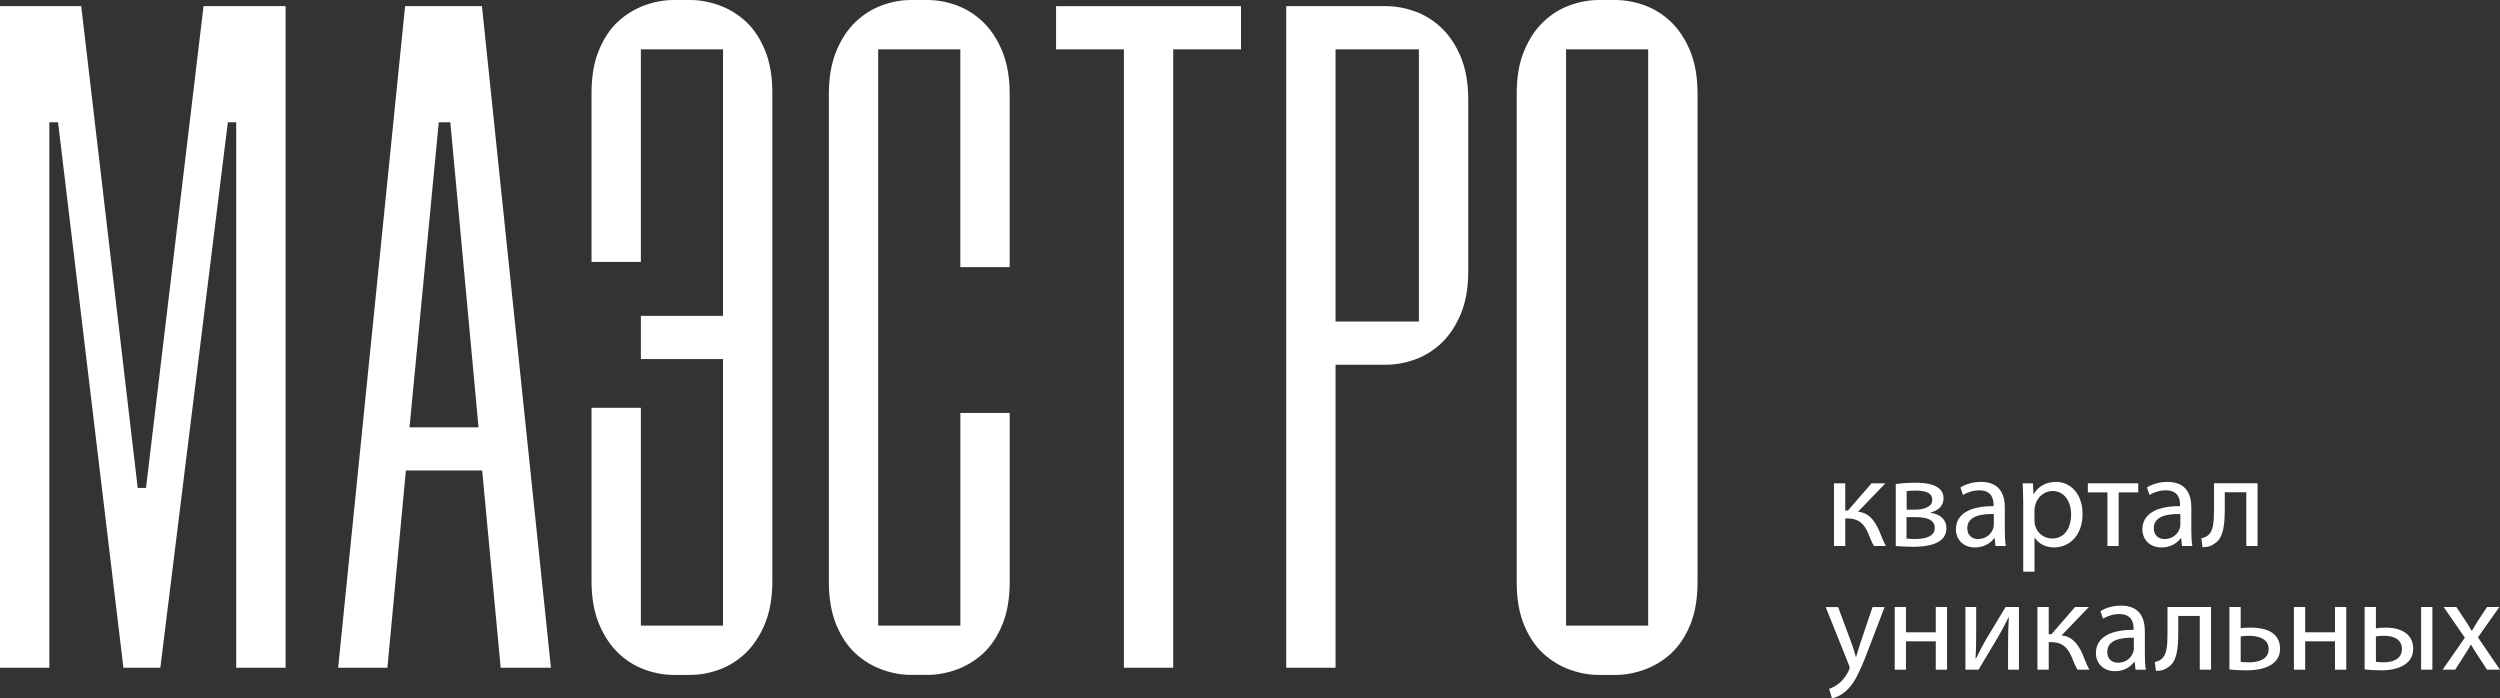 <svg width="4099" height="1145" viewBox="0 0 4099 1145" fill="none" xmlns="http://www.w3.org/2000/svg">
<rect x="0" y="0" width="4099" height="1145" fill="#333333" stroke="none"/>
<g clip-path="url(#clip0_239_2)">
<path d="M465.877 10.109H333.728L239.395 800.043H225.781L133.181 10.109H2.693H0V1094.79H80.905V200.482H95.182L202.355 1094.79H262.895L373.572 200.482H387.296V1094.79H468.238V10.109H465.877Z" fill="white"/>
<path d="M2395.2 93.563C2387.16 74.341 2376.64 58.367 2363.92 46.155C2351.19 33.943 2336.65 24.83 2320.79 19.001C2304.74 13.098 2288.51 10.109 2272.57 10.109H2108.88V1094.79H2189.78V598.013H2272.57C2288.51 598.013 2304.74 595.024 2320.79 589.121C2336.65 583.292 2351.19 574.179 2363.92 561.967C2376.64 549.719 2387.16 533.78 2395.2 514.559C2403.24 495.226 2407.34 471.762 2407.34 444.719V163.403C2407.34 136.36 2403.24 112.896 2395.2 93.563ZM2326.43 527.213H2189.75V81.278L2191.74 80.909H2326.43V527.25V527.213Z" fill="white"/>
<path d="M1254.23 82.273C1246.19 62.904 1235.71 47.187 1223.06 35.492C1210.29 23.723 1195.76 14.758 1179.82 8.928C1163.73 3.025 1147.5 0 1131.6 0H1104.63C1088.73 0 1072.46 3.025 1056.41 8.928C1040.48 14.794 1025.94 23.723 1013.21 35.492C1000.52 47.187 990.043 62.904 982.001 82.273C973.958 101.716 969.863 125.328 969.863 152.519V429.481H1050.77V80.908H1185.46V517.916H1050.77V588.715H1185.46V1025.72H1050.77V668.664H969.863V952.377C969.863 979.568 973.958 1003.25 982.001 1022.62C990.043 1041.99 1000.56 1058.04 1013.29 1070.33C1026.01 1082.61 1040.55 1091.8 1056.41 1097.67C1072.46 1103.57 1088.69 1106.59 1104.63 1106.59H1131.6C1147.54 1106.59 1163.77 1103.61 1179.82 1097.67C1195.68 1091.8 1210.22 1082.61 1222.94 1070.33C1235.67 1058.04 1246.22 1041.99 1254.23 1022.62C1262.27 1003.18 1266.37 979.568 1266.37 952.377V152.556C1266.37 125.365 1262.27 101.679 1254.23 82.31V82.273Z" fill="white"/>
<path d="M1574.57 1025.72H1439.87V80.908H1574.57V437.967H1655.47V154.253C1655.47 127.062 1651.38 103.377 1643.33 84.007C1635.29 64.638 1624.78 48.589 1612.05 36.303C1599.32 24.018 1584.79 14.831 1568.92 8.965C1552.91 2.988 1536.68 0 1520.74 0H1493.77C1477.83 0 1461.6 2.988 1445.55 8.928C1429.69 14.794 1415.15 23.981 1402.43 36.267C1389.7 48.552 1379.15 64.601 1371.14 83.97C1363.1 103.413 1359 127.025 1359 154.216V954.038C1359 981.228 1363.1 1004.91 1371.14 1024.28C1379.15 1043.65 1389.66 1059.37 1402.32 1071.06C1415.08 1082.83 1429.62 1091.8 1445.55 1097.63C1461.6 1103.57 1477.87 1106.56 1493.77 1106.56H1520.74C1536.64 1106.56 1552.91 1103.57 1568.96 1097.63C1584.9 1091.76 1599.43 1082.83 1612.16 1071.06C1624.85 1059.37 1635.33 1043.65 1643.37 1024.28C1651.41 1004.84 1655.51 981.228 1655.51 954.038V677.076H1574.6V1025.72H1574.57Z" fill="white"/>
<path d="M790.197 10.109H664.21L554.418 1094.79H635.175L665.501 771.414H790.566L820.892 1094.79H903.309L790.197 10.109ZM671.441 700.614L719.401 200.482H738.363L784.589 700.614H671.441Z" fill="white"/>
<path d="M1731.54 10.109V80.909H1842.74V1094.79H1923.6V80.909H2034.76V10.109H1731.54Z" fill="white"/>
<path d="M2771.17 83.454C2763.13 64.232 2752.61 48.257 2739.85 36.045C2727.12 23.833 2712.62 14.721 2696.76 8.891C2680.67 2.988 2664.44 0 2648.5 0H2621.53C2605.63 0 2589.36 2.988 2573.35 8.891C2557.45 14.721 2542.95 23.833 2530.23 36.045C2517.46 48.294 2506.95 64.232 2498.94 83.454C2490.86 102.786 2486.8 126.251 2486.8 153.294V954.997C2486.8 982.003 2490.86 1005.5 2498.94 1024.84C2506.95 1044.06 2517.42 1059.66 2530.12 1071.32C2542.88 1083.02 2557.42 1091.95 2573.32 1097.74C2589.4 1103.64 2605.63 1106.63 2621.53 1106.63H2648.5C2664.4 1106.63 2680.67 1103.64 2696.72 1097.74C2712.62 1091.91 2727.19 1083.02 2739.92 1071.32C2752.61 1059.7 2763.09 1044.1 2771.13 1024.84C2779.18 1005.5 2783.27 982.003 2783.27 954.997V153.294C2783.27 126.251 2779.18 102.786 2771.13 83.454H2771.17ZM2702.37 1025.72H2567.71V80.908H2702.37V1025.72Z" fill="white"/>
<path d="M3081.07 870.214C3072.99 851.693 3063.03 840.699 3046.46 838.965L3091.29 792.441H3068.56L3029.9 837.046H3025.47V792.441H3006.99V895.265H3025.47V850.033H3029.05C3046.46 850.033 3056.02 857.67 3063.03 874.235C3066.24 882.721 3069.85 890.8 3072.58 895.265H3092.13C3087.49 886.963 3083.87 876.965 3081.07 870.214Z" fill="white"/>
<path d="M3165.18 840.699V840.293C3176.88 837.747 3186.65 829.889 3186.65 817.123C3186.65 794.212 3158.21 791.445 3140.98 791.445C3128.88 791.445 3115.52 792.478 3108.29 793.77V895.265C3113.83 895.67 3125.74 896.519 3137.18 896.519C3157.36 896.519 3191.34 893.125 3191.34 866.155C3191.34 851.287 3180.31 842.801 3165.22 840.699H3165.18ZM3126.15 805.207C3130.58 804.801 3134.41 804.358 3140.57 804.358C3159.28 804.358 3168.17 809.265 3168.17 819.411C3168.17 831.549 3153.93 835.607 3140.13 835.607H3126.15V805.207ZM3140.98 883.791C3135.04 883.791 3131.24 883.569 3125.93 882.942V847.856H3139.5C3157.36 847.856 3172.23 851.066 3172.23 865.897C3172.23 880.728 3153.52 883.754 3140.98 883.754V883.791Z" fill="white"/>
<path d="M3287.11 870.619V832.176C3287.11 811.552 3279.47 790.117 3248.04 790.117C3235.09 790.117 3222.77 793.733 3214.28 799.267L3218.53 811.589C3225.76 806.941 3235.72 803.952 3245.31 803.952C3266.34 803.952 3268.66 819.263 3268.66 827.749V829.889C3228.93 829.667 3206.87 843.244 3206.87 868.111C3206.87 882.979 3217.49 897.626 3238.3 897.626C3252.95 897.626 3264.02 890.395 3269.7 882.315H3270.36L3271.84 895.265H3288.81C3287.55 888.255 3287.11 879.548 3287.11 870.619ZM3269.07 860.658C3269.07 862.577 3268.66 864.68 3268 866.598C3265.01 875.305 3256.53 883.791 3243.13 883.791C3233.62 883.791 3225.54 878.072 3225.54 865.934C3225.54 846.011 3248.67 842.359 3269.07 842.802V860.658Z" fill="white"/>
<path d="M3370.97 790.119C3354.22 790.119 3342.08 797.572 3334.44 810.079H3334.04L3333.19 792.443H3316.4C3316.81 802.22 3317.29 812.846 3317.29 826.017V937.288H3335.77V881.431H3336.18C3342.34 891.614 3354.22 897.554 3367.79 897.554C3391.99 897.554 3414.54 879.254 3414.54 842.324C3414.54 811.112 3395.83 790.082 3370.97 790.082V790.119ZM3364.62 882.944C3351.23 882.944 3339.98 873.979 3336.58 861.066C3336.18 858.741 3335.73 856.159 3335.73 853.429V835.793C3335.73 833.248 3336.36 830.481 3336.99 828.156C3340.57 814.174 3352.48 805.024 3365.21 805.024C3384.99 805.024 3395.79 822.659 3395.79 843.246C3395.79 866.858 3384.32 882.981 3364.58 882.981L3364.62 882.944Z" fill="white"/>
<path d="M3423.21 792.441V807.31H3455.3V895.228H3473.79V807.31H3505.84V792.441H3423.24H3423.21Z" fill="white"/>
<path d="M3592.91 870.619V832.176C3592.91 811.552 3585.27 790.117 3553.88 790.117C3540.93 790.117 3528.61 793.733 3520.12 799.267L3524.36 811.589C3531.6 806.941 3541.52 803.952 3551.11 803.952C3572.14 803.952 3574.46 819.263 3574.46 827.749V829.889C3534.77 829.667 3512.67 843.244 3512.67 868.111C3512.67 882.979 3523.29 897.626 3544.1 897.626C3558.75 897.626 3569.82 890.395 3575.53 882.315H3576.2L3577.64 895.265H3594.64C3593.35 888.255 3592.91 879.548 3592.91 870.619ZM3574.87 860.658C3574.87 862.577 3574.46 864.68 3573.84 866.598C3570.85 875.305 3562.36 883.791 3548.97 883.791C3539.42 883.791 3531.34 878.072 3531.34 865.934C3531.34 846.011 3554.47 842.359 3574.87 842.802V860.658Z" fill="white"/>
<path d="M3630.1 792.443V833.875C3630.1 856.823 3629.03 871.248 3619.47 878.295C3616.96 880.398 3612.91 881.874 3609.29 882.538L3611.21 897.185C3620.76 897.185 3626.52 894.86 3631.61 890.802C3645 882.132 3647.73 862.763 3647.73 833.875V807.09H3683V895.229H3701.49V792.406H3630.14L3630.1 792.443Z" fill="white"/>
<path d="M3070.26 995.285L3049.86 1055.61C3047.35 1063.02 3045.21 1070.92 3043.29 1077.08H3042.88C3041.15 1070.92 3038.64 1062.84 3036.32 1056.05L3013.77 995.322H2993.37L3031.37 1090.03C3032.22 1092.39 3032.63 1093.87 3032.63 1094.94C3032.63 1096.01 3032 1097.48 3031.19 1099.4C3026.95 1108.96 3020.56 1116.15 3015.47 1120.21C3009.94 1124.86 3003.78 1127.84 2999.09 1129.36L3003.74 1145.07C3008.39 1144.19 3017.54 1141.02 3026.69 1132.94C3039.41 1121.87 3048.56 1103.83 3061.96 1068.59L3089.99 995.322H3070.22L3070.26 995.285Z" fill="white"/>
<path d="M3173.89 995.285V1036.72H3125.04V995.285H3106.56V1098.03H3125.04V1051.51H3173.89V1098.03H3192.37V995.285H3173.89Z" fill="white"/>
<path d="M3288.36 995.285L3256.31 1048.38C3249.48 1060.26 3245.9 1067.49 3239.74 1080.03L3239.08 1079.81C3239.92 1065.16 3240.15 1054.94 3240.15 1038.64V995.285H3222.51V1098.03H3243.98C3255.01 1080.03 3266.27 1060.26 3276.04 1044.35C3282.02 1033.95 3286.45 1025.65 3293.01 1012.48H3293.68C3292.83 1029.04 3292.42 1037.75 3292.42 1054.5V1098.03H3310.24V995.285H3288.36Z" fill="white"/>
<path d="M3414.72 1072.98C3406.64 1054.5 3396.68 1043.47 3380.12 1041.77L3424.94 995.246H3402.21L3363.55 1039.85H3359.09V995.246H3340.6V1098H3359.09V1052.8H3362.7C3380.12 1052.8 3389.67 1060.44 3396.68 1077C3399.85 1085.49 3403.5 1093.57 3406.23 1098H3425.79C3421.14 1089.73 3417.49 1079.77 3414.72 1072.94V1072.98Z" fill="white"/>
<path d="M3516.69 1073.43V1034.98C3516.69 1014.4 3509.05 992.961 3477.62 992.961C3464.67 992.961 3452.35 996.54 3443.87 1002.11L3448.11 1014.43C3455.34 1009.78 3465.3 1006.8 3474.89 1006.8C3495.88 1006.8 3498.21 1022.11 3498.21 1030.59V1032.7C3458.51 1032.51 3436.45 1046.09 3436.45 1070.95C3436.45 1085.79 3447.04 1100.47 3467.85 1100.47C3482.53 1100.47 3493.56 1093.24 3499.28 1085.16H3499.94L3501.42 1098.07H3518.39C3517.13 1091.06 3516.69 1082.39 3516.69 1073.43ZM3498.65 1063.43C3498.65 1065.35 3498.21 1067.49 3497.58 1069.4C3494.59 1078.11 3486.11 1086.6 3472.72 1086.6C3463.16 1086.6 3455.08 1080.88 3455.08 1068.74C3455.08 1048.78 3478.25 1045.17 3498.65 1045.61V1063.43Z" fill="white"/>
<path d="M3553.84 995.285V1036.72C3553.84 1059.63 3552.81 1074.09 3543.25 1081.1C3540.71 1083.24 3536.69 1084.72 3533.03 1085.34L3534.95 1099.99C3544.51 1099.99 3550.26 1097.67 3555.35 1093.64C3568.75 1084.94 3571.48 1065.6 3571.48 1036.72V1009.93H3606.75V1098.03H3625.23V995.285H3553.88H3553.84Z" fill="white"/>
<path d="M3690.82 1029.04C3685.33 1029.04 3678.09 1029.23 3673.85 1030.11V995.285H3655.37V1097.63C3663.01 1098.51 3672.56 1099.1 3682.96 1099.1C3698.02 1099.1 3716.28 1096.78 3727.57 1087.22C3734.13 1081.73 3738.38 1074.31 3738.38 1063.65C3738.38 1036.27 3713.95 1029.04 3690.79 1029.04H3690.82ZM3687.65 1085.97C3681.49 1085.97 3677.43 1085.56 3673.85 1085.12V1043.47C3678.09 1042.84 3682.34 1042.44 3687.24 1042.44C3701.04 1042.44 3719.71 1046.27 3719.71 1064.09C3719.71 1081.91 3701.67 1085.97 3687.65 1085.97Z" fill="white"/>
<path d="M3828.43 995.285V1036.72H3779.59V995.285H3761.1V1098.03H3779.59V1051.51H3828.43V1098.03H3846.92V995.285H3828.43Z" fill="white"/>
<path d="M3969.66 995.283V1098.03H3988.14V995.283H3969.66ZM3912.32 1029.04C3905.5 1029.04 3899.6 1029.45 3895.54 1030.3V995.246H3877.06V1097.59C3884.69 1098.47 3894.25 1099.07 3904.65 1099.07C3918.23 1099.07 3934.79 1096.74 3946.08 1087.19C3952.65 1081.69 3956.67 1074.27 3956.67 1063.39C3956.67 1038.15 3934.39 1029 3912.29 1029L3912.32 1029.04ZM3908.49 1085.97C3903.18 1085.97 3899.12 1085.56 3895.54 1085.12V1043.47C3899.38 1042.84 3904.02 1042.43 3909.34 1042.43C3923.32 1042.43 3938.22 1047.52 3938.22 1064.09C3938.22 1080.66 3922.73 1085.97 3908.52 1085.97H3908.49Z" fill="white"/>
<path d="M4062.88 1044.94L4097.93 995.246H4077.79L4063.33 1017.12C4059.93 1022.62 4056.5 1027.93 4053.11 1034.1H4052.48C4049.08 1028.38 4045.91 1023.03 4042.08 1017.31L4027.43 995.246H4006.58L4041.41 1045.57L4004.89 1098H4025.51L4040.34 1074.86C4044.18 1068.7 4047.79 1063.2 4051.15 1057.04H4051.59C4055.17 1063.2 4058.6 1068.92 4062.62 1074.86L4077.71 1098H4098.93L4062.81 1044.91L4062.88 1044.94Z" fill="white"/>
</g>
<defs>
<clipPath id="clip0_239_2">
<rect width="4099" height="1145" fill="white"/>
</clipPath>
</defs>
</svg>
